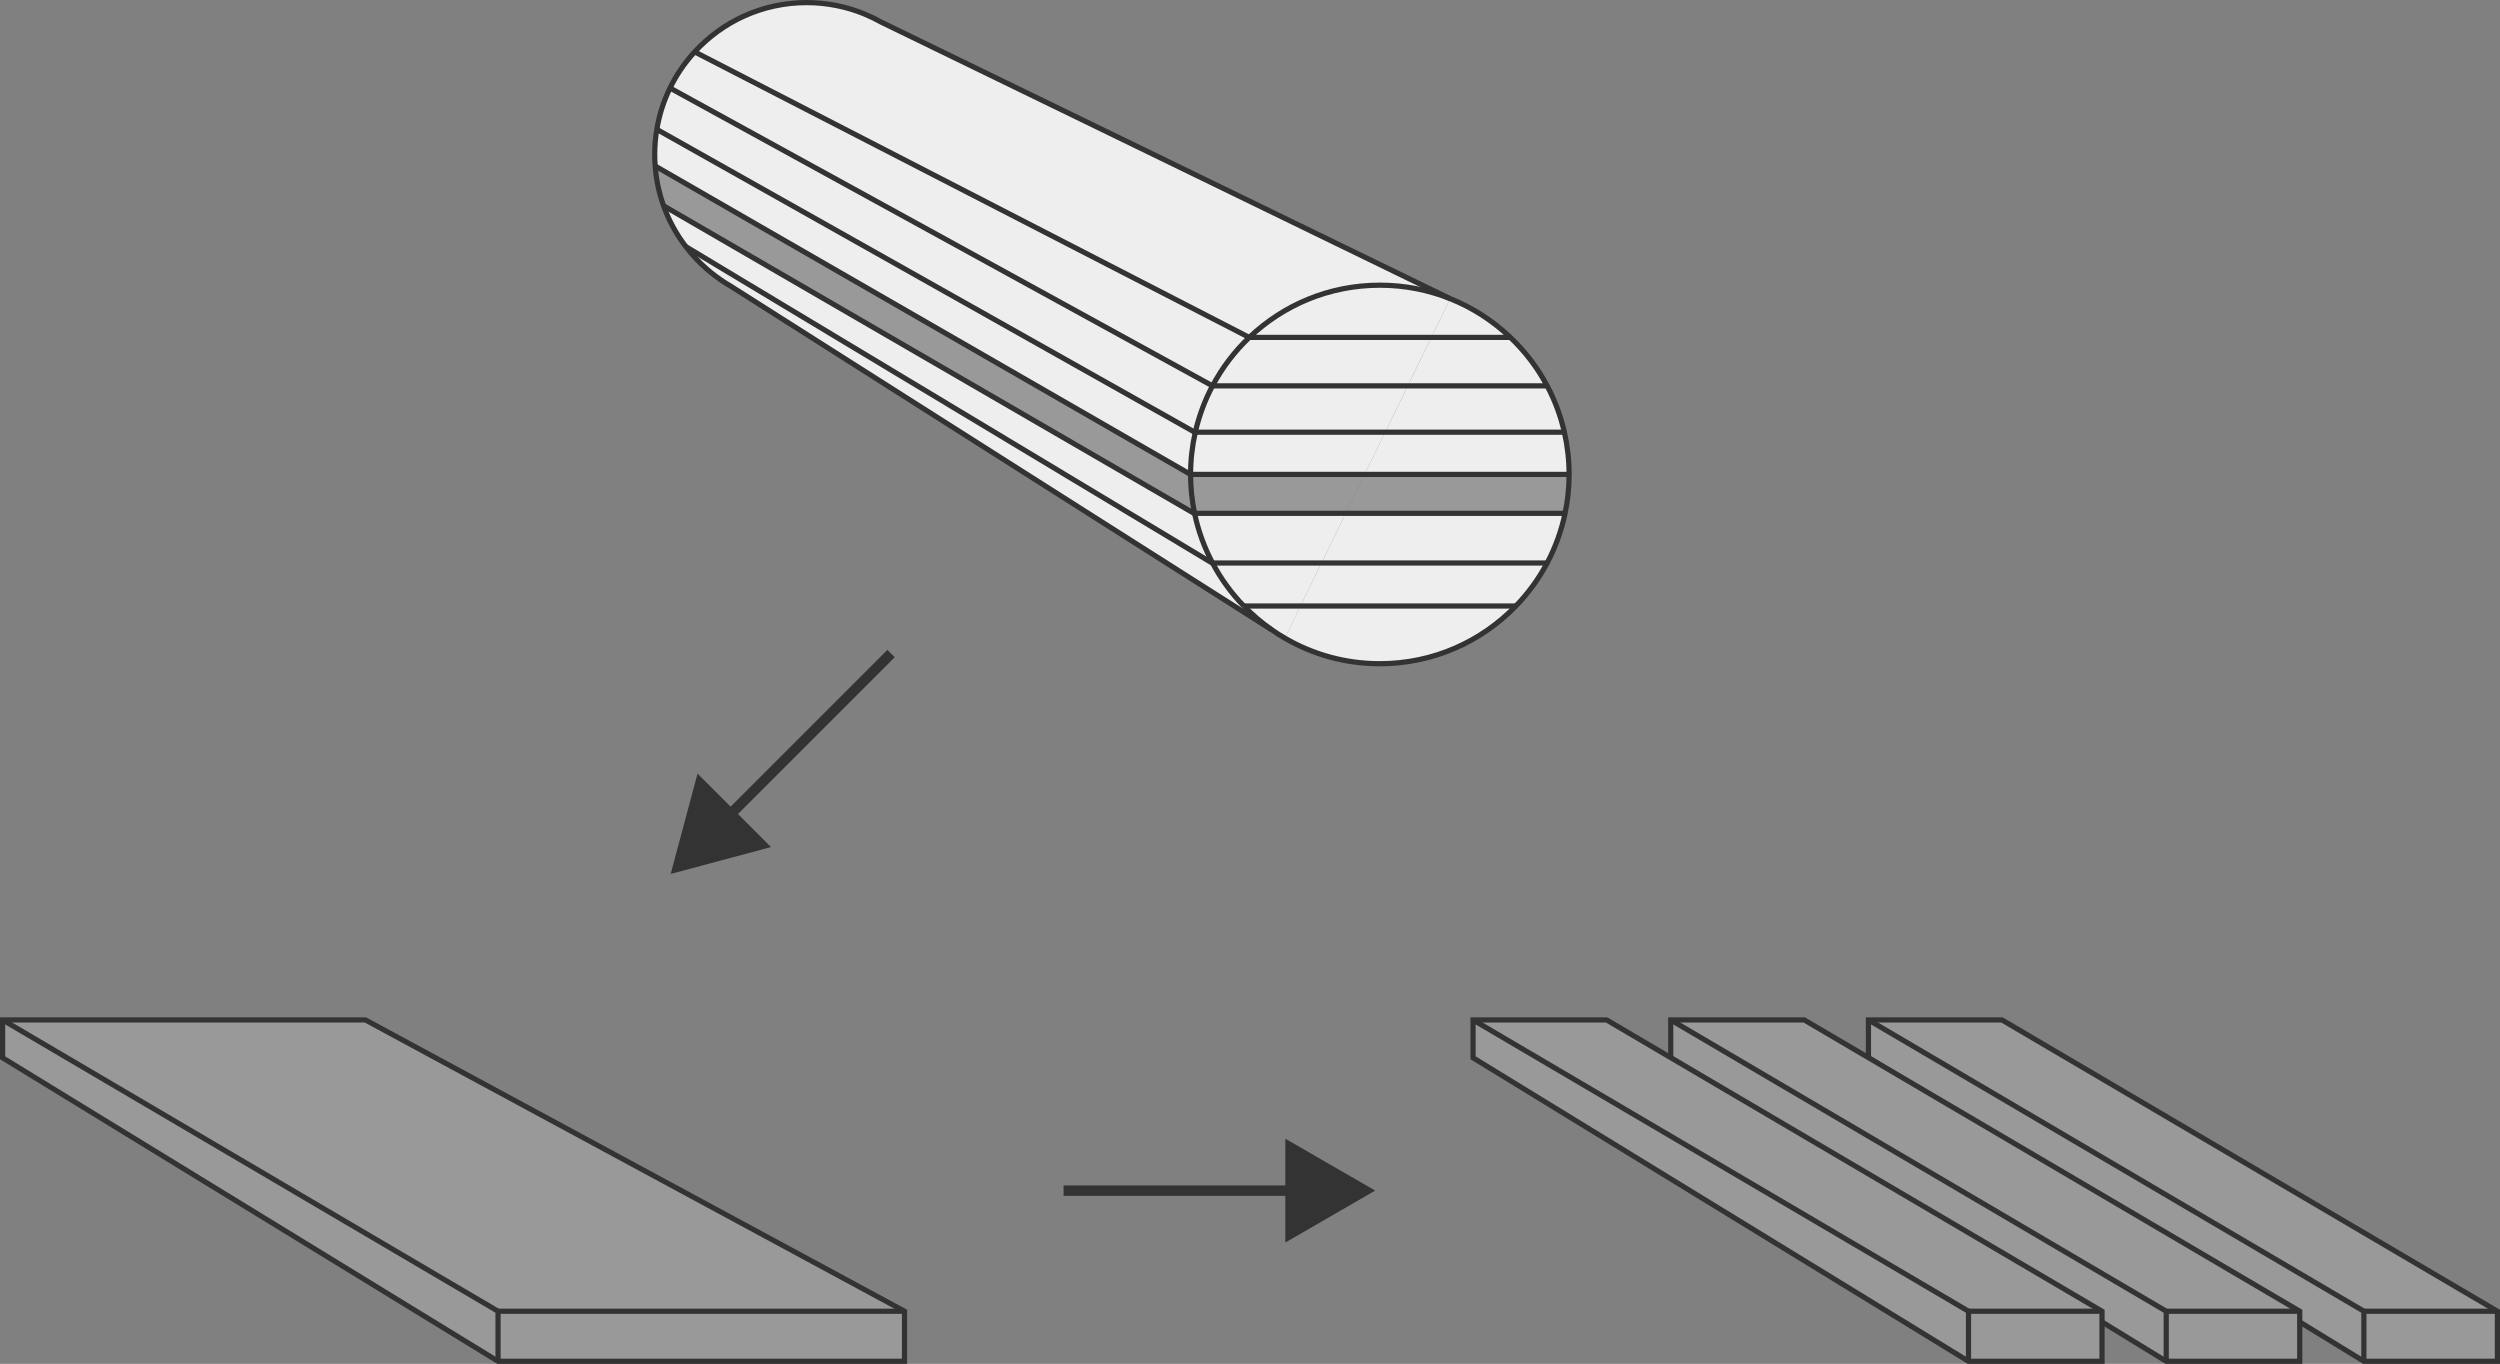 <?xml version="1.0" encoding="UTF-8"?><svg id="_レイヤー_2" xmlns="http://www.w3.org/2000/svg" viewBox="0 0 480.48 262.13"><rect x="0" y="0" width="480.48" height="262.13" fill="#808080" stroke="none"/><defs><style>.cls-1{fill:#333;}.cls-2{stroke-width:2px;}.cls-2,.cls-3{fill:none;}.cls-2,.cls-3,.cls-4{stroke:#333;stroke-miterlimit:10;}.cls-5,.cls-4{fill:#999;}.cls-6{fill:#eee;}</style></defs><g id="_デザイン"><g><g><g><path class="cls-6" d="M301.56,91.18h-39.3l3.97-8.13h34.42c.59,2.61,.91,5.34,.91,8.13Z"/><path class="cls-5" d="M262.26,91.18h39.3c0,2.57-.27,5.09-.78,7.51l-.14-.03h-42.01l3.64-7.48Z"/><path class="cls-6" d="M300.64,98.66l.14,.03c-.71,3.37-1.88,6.56-3.44,9.51h-43.36l4.65-9.54h42.01Z"/><path class="cls-6" d="M300.65,83.06h-34.42l4.32-8.89h26.78c1.48,2.77,2.59,5.76,3.31,8.89Z"/><path class="cls-6" d="M297.34,74.16h-26.78l4.54-9.31h15.18c2.83,2.68,5.23,5.83,7.07,9.31Z"/><path class="cls-6" d="M253.98,108.2h43.36c-1.61,3.04-3.64,5.82-6.01,8.27h-41.38l4.03-8.27Z"/><path class="cls-6" d="M291.32,116.47c-6.61,6.83-15.88,11.09-26.14,11.09-6.66,0-12.89-1.78-18.25-4.91l3.01-6.18h41.38Z"/><path class="cls-6" d="M290.27,64.85h-15.18l3.63-7.44c4.32,1.73,8.23,4.27,11.55,7.44Z"/><path class="cls-6" d="M278.72,57.41l-3.63,7.44h-35c6.53-6.22,15.36-10.04,25.09-10.04,4.79,0,9.36,.92,13.54,2.6Z"/><path class="cls-6" d="M169.3,4.22l109.42,53.19c-4.18-1.68-8.75-2.6-13.54-2.6-9.73,0-18.57,3.82-25.09,10.04L133.51,9.97c5.34-5.82,13-9.47,21.52-9.47,3.93,0,7.69,.79,11.12,2.19l.03,.02c1.08,.44,2.11,.94,3.12,1.51Z"/><path class="cls-6" d="M275.09,64.85l-4.54,9.31h-37.52c1.84-3.48,4.23-6.62,7.06-9.31h35Z"/><path class="cls-6" d="M270.55,74.16l-4.32,8.89h-36.51c.72-3.14,1.83-6.13,3.31-8.89h37.52Z"/><path class="cls-6" d="M266.23,83.06l-3.97,8.13h-33.46c0-2.79,.32-5.51,.91-8.13h36.51Z"/><path class="cls-5" d="M262.26,91.18l-3.64,7.48h-29.05c-.5-2.41-.77-4.92-.77-7.48h33.46Z"/><path class="cls-6" d="M258.63,98.66l-4.65,9.54h-20.94c-1.57-2.96-2.75-6.16-3.45-9.54h29.05Z"/><path class="cls-6" d="M253.98,108.2l-4.03,8.27h-10.91c-2.37-2.45-4.4-5.23-6-8.27h20.94Z"/><path class="cls-6" d="M249.95,116.47l-3.01,6.18-2.5-1.59c-1.95-1.35-3.75-2.89-5.39-4.59h10.9Z"/><path class="cls-6" d="M244.44,121.06l2.5,1.59c-.86-.49-1.69-1.02-2.5-1.59Z"/><path class="cls-6" d="M244.44,121.06L140.32,54.92c-.64-.37-1.26-.76-1.86-1.18l-.11-.07h0c-2.49-1.75-4.69-3.86-6.53-6.27l101.14,60.8h.08c1.61,3.04,3.64,5.82,6,8.27h.01c1.64,1.7,3.44,3.24,5.39,4.59Z"/><path class="cls-6" d="M240.09,64.85c-2.83,2.69-5.22,5.83-7.06,9.31L128.77,16.92c1.24-2.55,2.85-4.89,4.74-6.95l106.58,54.88Z"/><path class="cls-6" d="M128.77,16.92l104.26,57.25c-1.48,2.77-2.59,5.76-3.31,8.89h-.12L126.24,24.87c.46-2.81,1.32-5.48,2.53-7.95Z"/><path class="cls-6" d="M233.03,108.2h-.08l-101.14-60.8c-1.8-2.36-3.26-4.99-4.27-7.84l101.93,59.1h.1c.71,3.38,1.89,6.58,3.45,9.54Z"/><path class="cls-6" d="M229.6,83.06h.12c-.59,2.61-.91,5.34-.91,8.13L125.92,31.91c-.06-.73-.09-1.47-.09-2.2,0-1.65,.13-3.27,.41-4.84l103.36,58.19Z"/><path class="cls-5" d="M229.58,98.66h-.1L127.54,39.56c-.87-2.42-1.42-4.99-1.62-7.65l102.89,59.28c0,2.56,.27,5.07,.77,7.48Z"/></g><g><path class="cls-3" d="M278.72,57.41L169.3,4.22c-1-.56-2.04-1.07-3.12-1.51l-.03-.02c-3.43-1.4-7.18-2.19-11.12-2.19-8.52,0-16.18,3.65-21.52,9.47-1.9,2.06-3.5,4.4-4.74,6.95-1.21,2.47-2.07,5.14-2.53,7.95-.28,1.57-.41,3.19-.41,4.84,0,.74,.03,1.48,.09,2.2,.19,2.66,.75,5.24,1.62,7.65,1.01,2.85,2.47,5.48,4.27,7.84,1.83,2.41,4.04,4.52,6.53,6.26h0s.11,.08,.11,.08c.6,.42,1.23,.81,1.86,1.18l104.12,66.14"/><path class="cls-3" d="M239.04,116.47c-2.37-2.45-4.4-5.23-6-8.27-1.57-2.96-2.75-6.16-3.45-9.54-.5-2.41-.77-4.92-.77-7.48,0-2.79,.32-5.51,.91-8.13,.72-3.14,1.83-6.13,3.31-8.89,1.84-3.48,4.23-6.62,7.06-9.31,6.53-6.22,15.36-10.04,25.09-10.04,4.79,0,9.36,.92,13.54,2.6,4.32,1.73,8.23,4.27,11.55,7.44,2.83,2.68,5.23,5.83,7.07,9.31,1.48,2.77,2.59,5.76,3.31,8.89,.59,2.61,.91,5.34,.91,8.13,0,2.57-.27,5.09-.78,7.51-.71,3.37-1.88,6.56-3.44,9.51-1.61,3.04-3.64,5.82-6.01,8.27-6.61,6.83-15.88,11.09-26.14,11.09-6.66,0-12.89-1.78-18.25-4.91-.86-.49-1.69-1.02-2.5-1.59-1.95-1.35-3.75-2.89-5.39-4.59"/><polyline class="cls-3" points="290.27 64.85 275.09 64.85 240.09 64.85 133.51 9.97"/><polyline class="cls-3" points="297.34 74.16 270.55 74.16 233.03 74.16 128.77 16.92"/><polyline class="cls-3" points="300.64 83.06 266.23 83.06 229.72 83.06 229.6 83.06 126.24 24.87 126.23 24.87"/><polyline class="cls-3" points="301.56 91.18 262.26 91.18 228.81 91.18 125.92 31.91 125.83 31.85"/><polyline class="cls-3" points="300.64 98.66 258.63 98.66 229.58 98.66 229.48 98.66 127.54 39.56"/><polyline class="cls-3" points="297.34 108.2 253.98 108.2 233.03 108.2 232.95 108.2 131.81 47.4"/><polyline class="cls-3" points="291.32 116.47 249.95 116.47 239.05 116.47 239.04 116.47"/></g></g><g><polygon class="cls-4" points="70.22 196.02 .5 196.02 .5 203.3 95.72 261.63 173.84 261.63 173.84 252.01 70.22 196.02"/><polyline class="cls-3" points="95.72 261.63 95.72 252.01 .5 196.02"/><line class="cls-3" x1="95.72" y1="252.01" x2="173.84" y2="252.01"/></g><g><g><polygon class="cls-4" points="384.76 196.02 359.1 196.02 359.1 203.3 454.32 261.63 479.98 261.63 479.98 252.01 384.76 196.02"/><polyline class="cls-3" points="454.32 261.63 454.32 252.01 359.1 196.02"/><line class="cls-3" x1="454.32" y1="252.01" x2="479.98" y2="252.01"/></g><g><polygon class="cls-4" points="346.76 196.02 321.1 196.02 321.1 203.3 416.33 261.63 441.99 261.63 441.99 252.01 346.76 196.02"/><polyline class="cls-3" points="416.33 261.63 416.33 252.01 321.1 196.02"/><line class="cls-3" x1="416.33" y1="252.01" x2="441.99" y2="252.01"/></g><g><polygon class="cls-4" points="308.77 196.02 283.11 196.02 283.11 203.3 378.33 261.63 403.99 261.63 403.99 252.01 308.77 196.02"/><polyline class="cls-3" points="378.33 261.63 378.33 252.01 283.11 196.02"/><line class="cls-3" x1="378.33" y1="252.01" x2="403.99" y2="252.01"/></g></g><g><line class="cls-2" x1="139.05" y1="157.81" x2="171.25" y2="125.61"/><polygon class="cls-1" points="148.17 162.8 128.9 167.96 134.06 148.69 148.17 162.8"/></g><g><line class="cls-2" x1="249.95" y1="228.83" x2="204.41" y2="228.83"/><polygon class="cls-1" points="247.03 218.85 264.3 228.82 247.03 238.8 247.03 218.85"/></g></g></g></svg>